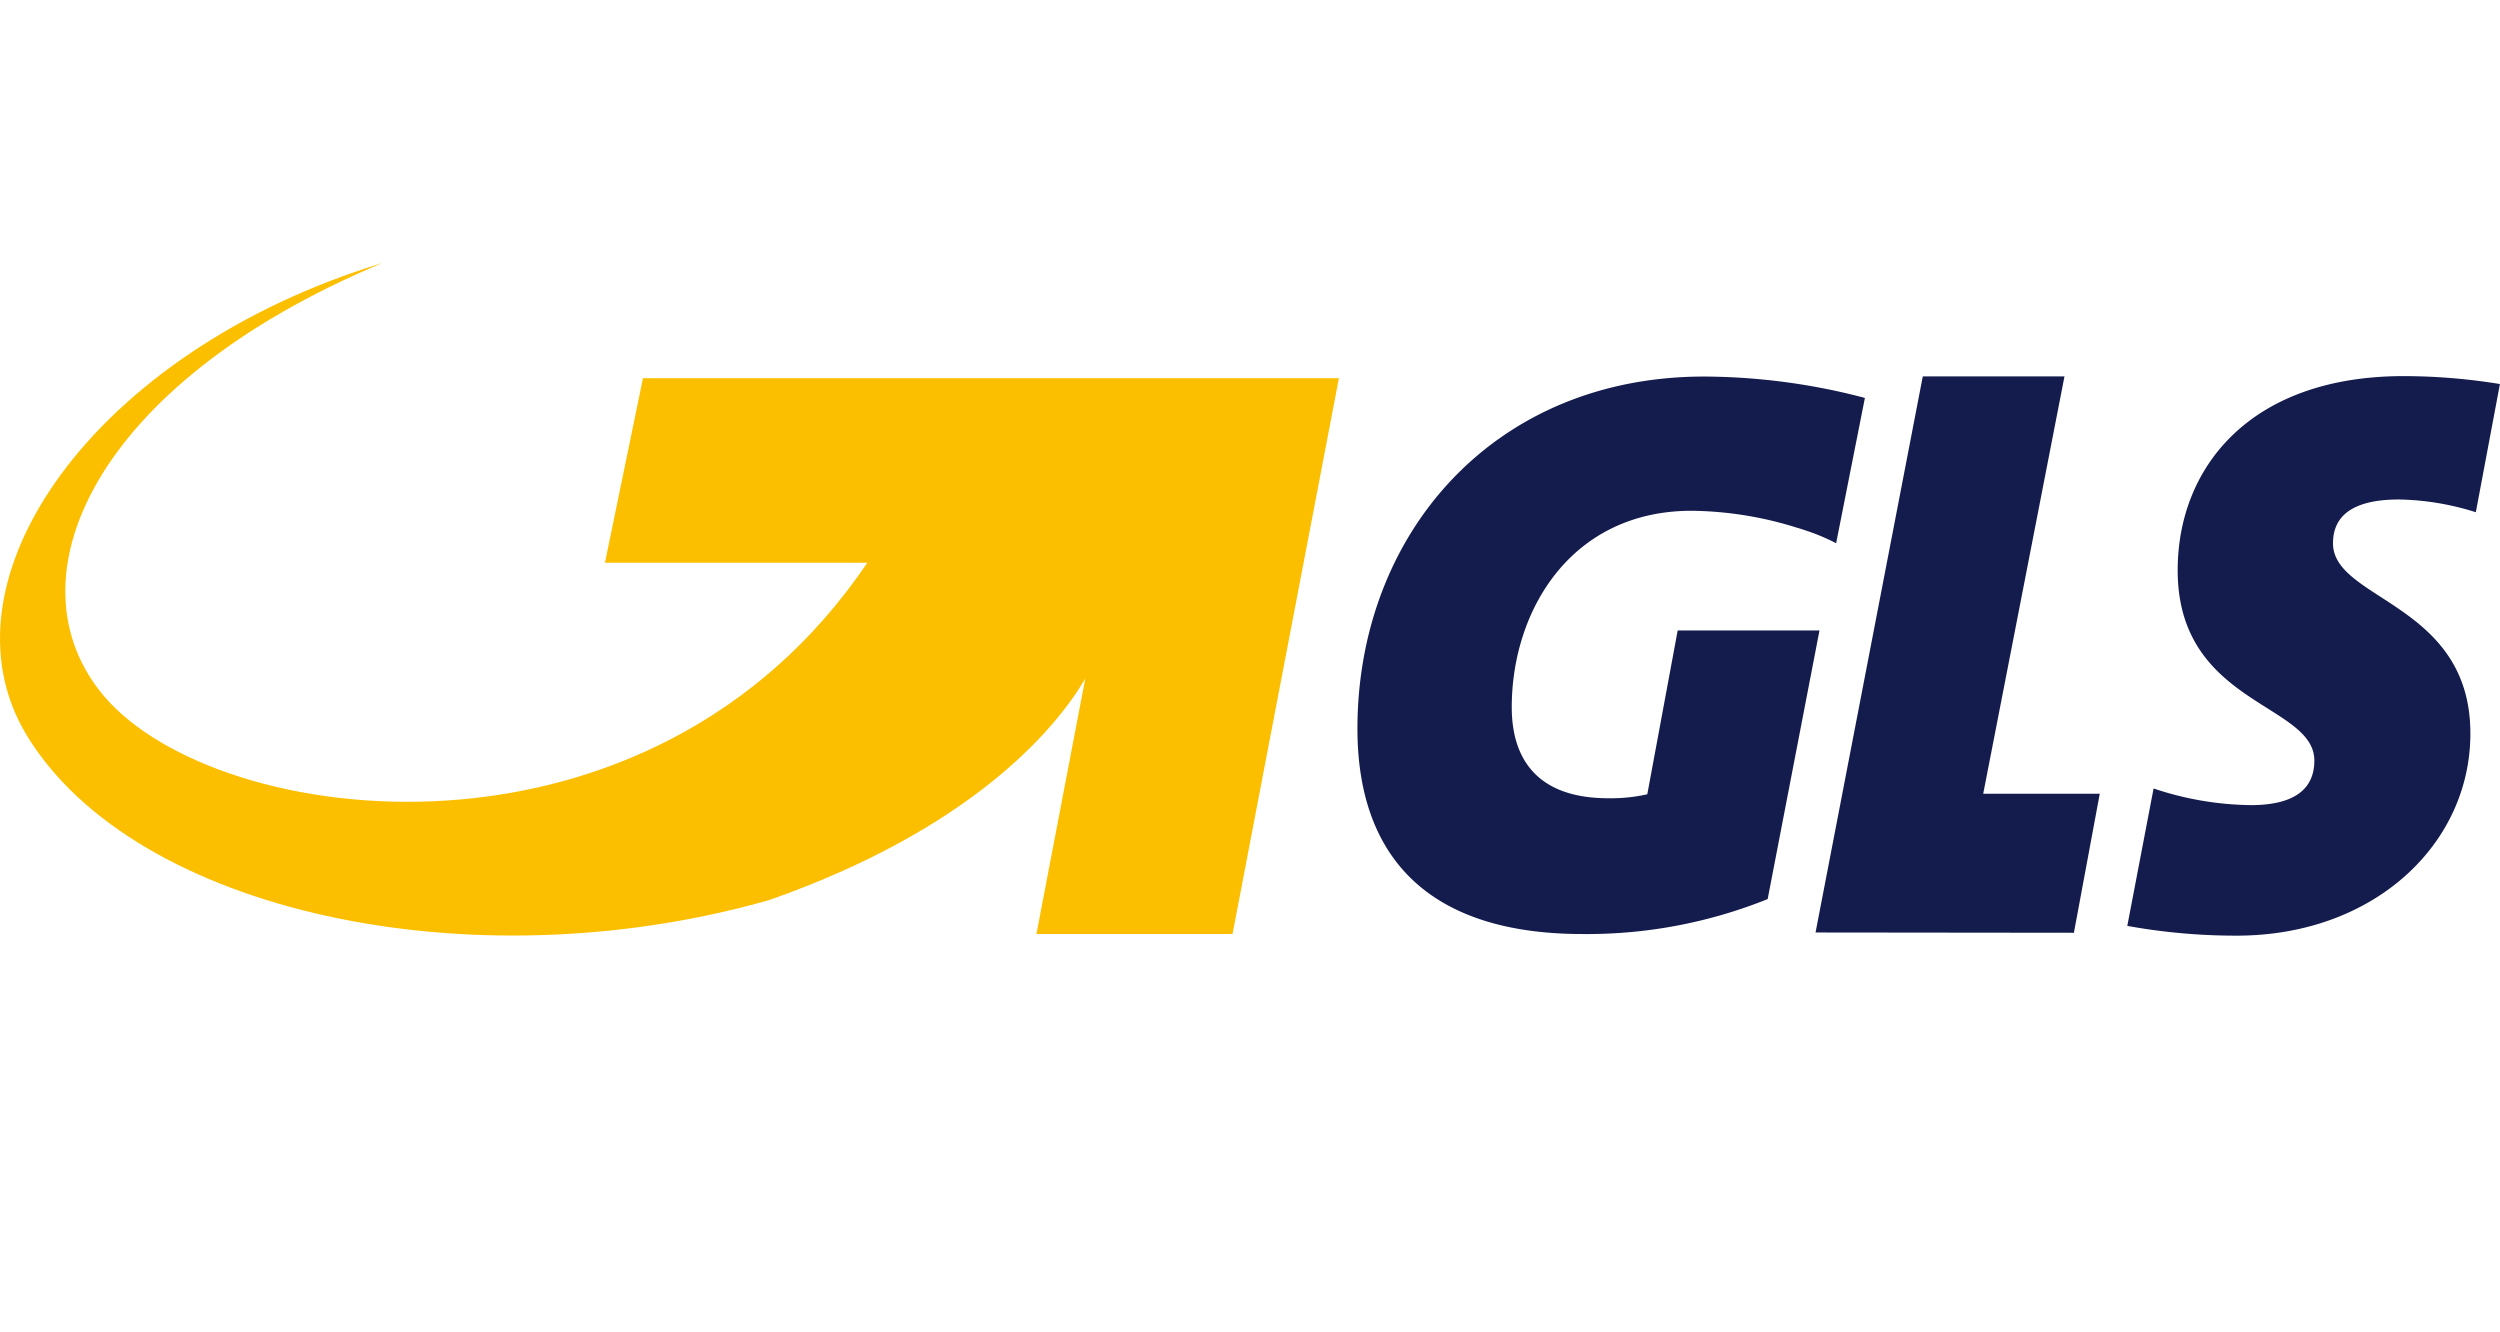 <svg viewBox="0 0 150.16 80" xmlns="http://www.w3.org/2000/svg"><defs><clipPath id="a"><path d="M0 0h150.16v40.398H0z" fill="none"/></clipPath></defs><g data-name="GLS-ATOMS/Logo"><g clip-path="url(#a)" data-name="Group 9" transform="translate(0 15.801)"><path d="M115.49 6.808l-6.441 33.4 15.518.017 1.553-8.353h-7l4.881-25.064z" fill="#141b4d" data-name="Fill 1"/><g data-name="Group 8"><path d="M144.09 14.2a16.094 16.094 0 014.618.766l1.447-7.7a36.011 36.011 0 00-5.781-.476c-9.236 0-13.574 5.5-13.574 11.664 0 8.079 8.209 7.985 8.209 11.427 0 1.721-1.211 2.677-3.823 2.677a18.941 18.941 0 01-5.833-1l-1.579 8.254a36.621 36.621 0 006.571.586c8.254 0 14.036-5.5 14.036-12.142 0-7.842-8.252-7.984-8.252-11.427 0-1.529 1.025-2.629 3.961-2.629" fill="#141b4d" data-name="Fill 2"/><path d="M102.36 6.816c-12.685 0-20.827 9.5-20.827 21.156 0 7.293 3.837 12.329 13.527 12.329a29.064 29.064 0 0011.113-2.1l3.112-16.132h-8.517l-1.825 9.837a9.931 9.931 0 01-2.341.239c-4.257 0-5.8-2.348-5.8-5.467 0-5.8 3.556-11.8 10.81-11.8a21.752 21.752 0 016.266 1c.2.059.412.124.629.2a11.93 11.93 0 011.778.75l1.728-8.728a38.291 38.291 0 00-9.653-1.284" fill="#141b4d" data-name="Fill 4"/><path d="M38.62 6.917L36.336 18h15.758C39.039 37.342 13.125 34.058 6.271 26.038.372 19.13 5.469 7.306 22.957 0 5.647 5.267-4.071 19.1 1.638 28.417c6.471 10.558 26.648 14.962 44.582 9.837C58.2 34.042 63.317 28.141 65.186 24.96L62.252 40.3h11.779L80.42 6.917z" fill="#fcbf00" data-name="Fill 6"/></g></g></g></svg>